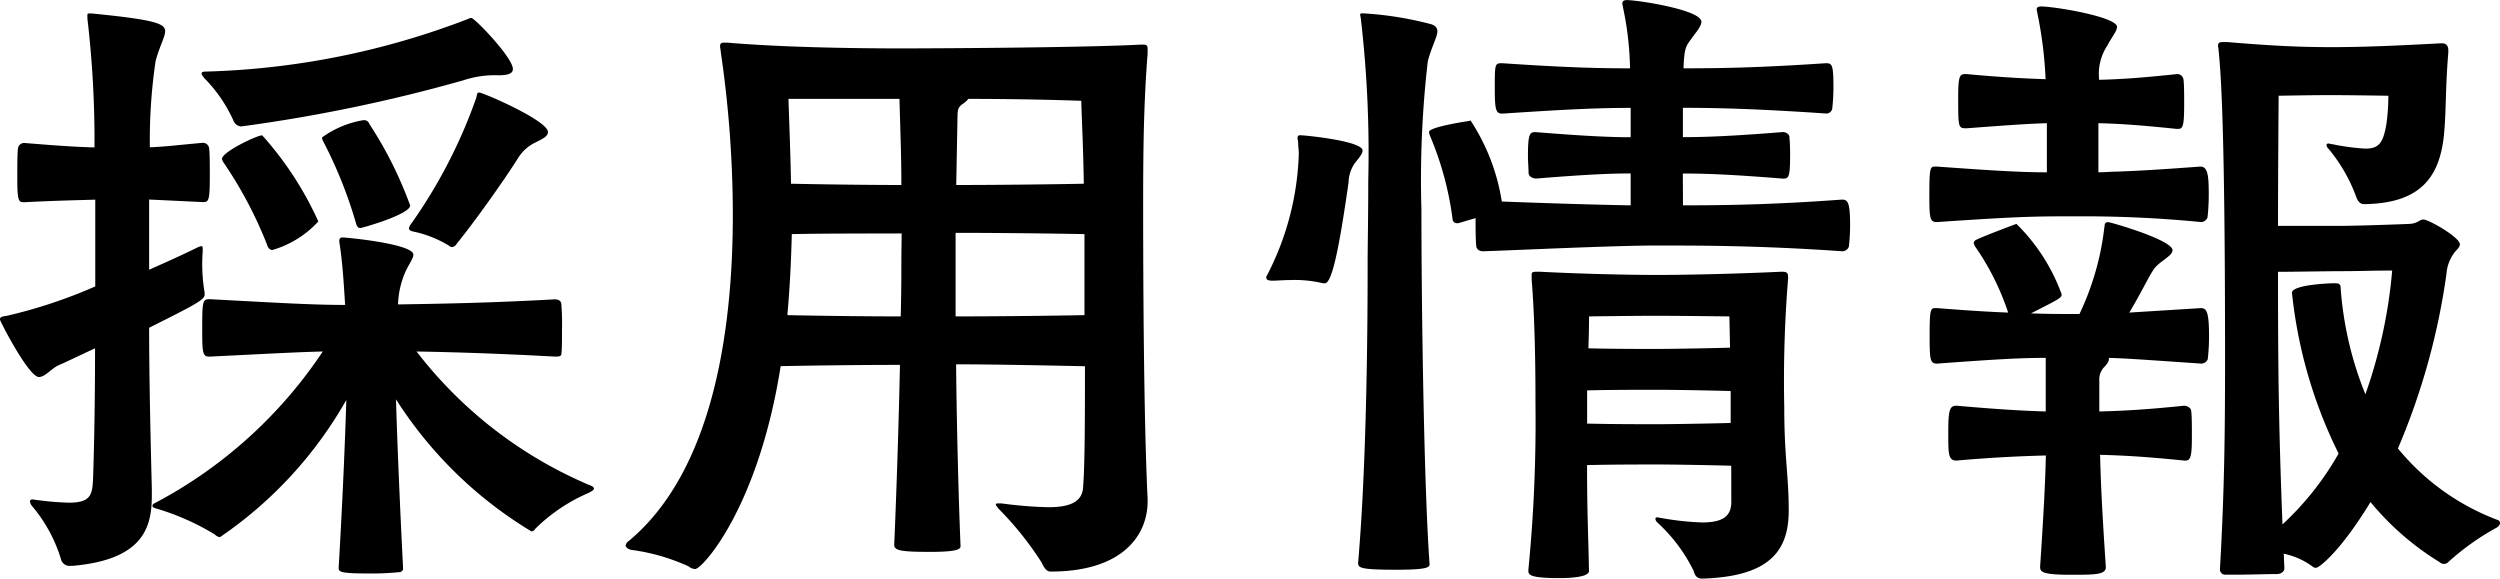 <svg xmlns="http://www.w3.org/2000/svg" width="70.542" height="16.326" viewBox="0 0 70.542 16.326">
  <path id="採用情報" d="M10.368-8.208c.09.558.126,1.188.162,1.764-.9,0-1.818-.054-3.816-.162-.216,0-.216.054-.216.954,0,.63.036.666.216.666,1.494-.072,2.43-.126,3.186-.144A12.928,12.928,0,0,1,5.184-.864c-.072.036-.09.054-.09.09S5.13-.72,5.2-.7A7,7,0,0,1,6.858.036.215.215,0,0,0,7,.108a11.6,11.6,0,0,0,3.564-3.87c-.036,1.206-.108,2.88-.216,4.734,0,.126.054.162.918.162a7.66,7.66,0,0,0,.774-.036c.072,0,.126-.036.126-.108-.072-1.4-.162-3.42-.2-4.77A11.669,11.669,0,0,0,15.786-.054a.13.13,0,0,0,.108-.072,4.864,4.864,0,0,1,1.494-1.008c.108-.054.162-.09.162-.126s-.036-.072-.144-.108a12.116,12.116,0,0,1-4.86-3.762c1.008.018,2.25.054,3.906.144.072,0,.18,0,.18-.072.018-.126.018-.414.018-.7a6.813,6.813,0,0,0-.018-.7c0-.09-.072-.144-.18-.144-1.944.108-3.366.126-4.428.144a2.455,2.455,0,0,1,.162-.81c.108-.288.27-.468.27-.594,0-.306-1.89-.486-2-.486-.054,0-.09.018-.09.108ZM5.076-1.26C5.04-2.664,5-4.41,5-5.8c1.332-.666,1.566-.792,1.566-.936v-.054a4.827,4.827,0,0,1-.054-1.17c0-.108,0-.144-.036-.144a.708.708,0,0,0-.108.036c-.288.144-.792.378-1.368.63v-1.98l1.512.072c.162,0,.2-.018.2-.7,0-.324,0-.666-.018-.81a.176.176,0,0,0-.18-.162c-.63.054-1.026.108-1.494.126a15.351,15.351,0,0,1,.162-2.43c.108-.414.27-.684.27-.846,0-.216-.288-.324-2.07-.5H3.312c-.036,0-.054,0-.054.054v.09a29.45,29.45,0,0,1,.2,3.636c-.666-.018-1.314-.072-1.98-.126a.176.176,0,0,0-.18.162c-.018.144-.018.486-.018.81,0,.684.036.7.2.7.666-.036,1.332-.054,2-.072v2.448A14.088,14.088,0,0,1,.99-6.138c-.108.018-.2.018-.2.108,0,.036.81,1.62,1.1,1.62.18,0,.36-.252.576-.342s.576-.27,1.008-.468c0,1.206-.018,2.574-.054,3.618-.018.522-.054.738-.7.738a8.626,8.626,0,0,1-.99-.09H1.71c-.054,0-.072.018-.072.054a.239.239,0,0,0,.054.126A4.2,4.2,0,0,1,2.52.756a.249.249,0,0,0,.27.162h.054C4.9.738,5.076-.234,5.076-1.08ZM15.264-13.1c0-.324-1.08-1.44-1.17-1.44a.108.108,0,0,0-.072.018,22.2,22.2,0,0,1-7.434,1.494q-.108,0-.108.054c0,.036.036.072.072.126a4.074,4.074,0,0,1,.828,1.206.252.252,0,0,0,.216.162,44.866,44.866,0,0,0,6.264-1.3,2.81,2.81,0,0,1,.99-.144C15.1-12.924,15.264-12.96,15.264-13.1ZM13.68-8.172c.486-.594,1.332-1.782,1.728-2.412a1.172,1.172,0,0,1,.468-.432c.216-.108.378-.18.378-.306,0-.324-1.836-1.116-1.944-1.116-.072,0-.054.09-.09.18a14.425,14.425,0,0,1-1.854,3.564.3.3,0,0,0-.036.09c0,.036.036.072.126.09a3.178,3.178,0,0,1,1.008.4.1.1,0,0,0,.09.036A.168.168,0,0,0,13.68-8.172ZM9.774-8.8a9.45,9.45,0,0,0-1.584-2.43c-.144,0-1.134.468-1.134.666a.3.3,0,0,0,.036.09,11.736,11.736,0,0,1,1.224,2.3c.036.126.09.18.162.18A2.815,2.815,0,0,0,9.774-8.8Zm2.592-.45a11.134,11.134,0,0,0-1.152-2.3.157.157,0,0,0-.162-.108,2.749,2.749,0,0,0-1.17.486.162.162,0,0,0,.018.09,12.48,12.48,0,0,1,.918,2.268c.036.126.054.2.144.2C11.034-8.622,12.366-9,12.366-9.252ZM33.174-.972c-.108-2.2-.126-6.1-.126-8.3,0-1.62.018-2.88.126-4.266v-.126c0-.09-.018-.126-.126-.126h-.054c-1.656.09-6.066.108-6.768.108-1.458,0-3.438-.036-4.9-.162h-.108c-.072,0-.108.018-.108.108,0,.036.018.09.018.144a31.682,31.682,0,0,1,.342,4.608c0,3.258-.558,7.218-2.934,9.2a.186.186,0,0,0-.09.126c0,.054.072.108.162.126a5.67,5.67,0,0,1,1.62.468.291.291,0,0,0,.18.072c.2,0,1.782-1.728,2.412-5.724.81-.018,2.25-.036,3.366-.036-.036,1.782-.108,3.834-.162,5.076,0,.162.18.2,1.026.2.738,0,.846-.072.846-.162-.054-1.278-.108-3.348-.126-5.13,1.134,0,2.736.036,3.636.054,0,1.314,0,2.79-.054,3.438-.036.432-.45.54-.99.54a11.727,11.727,0,0,1-1.314-.108H28.98c-.054,0-.09,0-.09.036,0,.018.036.054.072.108A9.114,9.114,0,0,1,30.186.828c.072.162.144.252.252.252,2.052,0,2.736-1.044,2.736-1.98ZM31.392-6.156c-.9.018-2.484.036-3.636.036V-8.478c1.134,0,2.736.018,3.636.036ZM27.81-11.772c0-.234.054-.27.144-.342a.654.654,0,0,0,.162-.144c.954,0,2.178.018,3.186.054.018.648.054,1.242.072,2.34-.9.018-2.466.036-3.6.036Zm-1.638-.486c.018.684.054,1.6.054,2.43-.99,0-2.268-.018-3.114-.036-.018-.972-.054-1.8-.072-2.394Zm.054,4.464c0,.36,0,.972-.018,1.674-1.026,0-2.358-.018-3.2-.036.072-.774.108-1.566.126-2.286.846-.018,2.106-.018,3.1-.018ZM49.644-.882c0,.432-.288.576-.828.576a7.94,7.94,0,0,1-1.152-.126c-.036,0-.072-.018-.108-.018s-.054.018-.054.036a.156.156,0,0,0,.054.108,4.584,4.584,0,0,1,1.026,1.368c.036.162.126.216.234.216,2-.054,2.448-.864,2.448-1.926,0-.99-.126-1.494-.126-2.916a35.646,35.646,0,0,1,.108-3.618v-.054c0-.108-.036-.144-.162-.144H51.03c-1.1.054-2.61.09-3.474.09-.9,0-2.286-.036-3.294-.09h-.108c-.126,0-.144.018-.144.09v.126c.108,1.314.108,2.97.108,3.492a42.727,42.727,0,0,1-.2,4.7v.036c0,.108.054.2.864.2.27,0,.846-.018.846-.2-.018-1.044-.054-1.584-.054-2.988.666-.018,1.62-.018,1.962-.018.4,0,1.548.018,2.106.036Zm-1.368-9.27c.72,0,1.476.036,2.826.144.144,0,.2-.018.2-.576a5.614,5.614,0,0,0-.018-.594c0-.09-.108-.144-.18-.144-1.368.108-2.124.144-2.826.144v-.828c1.044,0,2.214.036,4.05.162a.173.173,0,0,0,.162-.126,5.25,5.25,0,0,0,.036-.594c0-.666-.036-.7-.216-.7-1.89.126-2.952.144-4.014.144.018-.576.072-.63.216-.828s.288-.36.288-.486c0-.324-1.674-.594-2.088-.612-.09,0-.144.018-.144.108a.78.78,0,0,1,.018.09,8.907,8.907,0,0,1,.2,1.728c-.846,0-1.746-.018-3.6-.144-.216,0-.216,0-.216.738,0,.594.036.684.216.684,1.872-.126,2.754-.162,3.618-.162v.828c-.612,0-1.332-.036-2.682-.144-.162,0-.216.036-.216.666,0,.18.018.378.018.5.018.108.144.144.216.144,1.332-.108,2.052-.144,2.664-.144v.9c-1.1-.018-2.718-.072-3.636-.108a5.785,5.785,0,0,0-.882-2.286c-.018,0-.036.018-.072.018,0,0-1.1.162-1.1.306a.458.458,0,0,0,.036.126,8.949,8.949,0,0,1,.63,2.34.119.119,0,0,0,.126.108h.036l.486-.144c0,.252,0,.576.018.774,0,.054.036.162.2.162,1.08-.036,3.69-.162,4.878-.162,1.3,0,2.916,0,5.256.162a.2.2,0,0,0,.18-.126,5.329,5.329,0,0,0,.036-.612c0-.666-.072-.72-.234-.72-1.962.144-3.294.162-4.482.162ZM39.114.828c0,.144.036.2,1.08.2.9,0,.936-.072.936-.162C40.968-1.35,40.9-6.5,40.9-9.126a29.163,29.163,0,0,1,.18-4.194c.108-.414.27-.684.27-.846,0-.09-.054-.162-.18-.2a9.682,9.682,0,0,0-1.926-.306c-.054,0-.072,0-.072.054a.78.78,0,0,1,.018.09A32.87,32.87,0,0,1,39.4-9.954c0,1.026-.018,1.89-.018,2.3C39.384-6.174,39.366-2.07,39.114.828Zm-.936-7.884c.216,0,.432-1.206.666-2.844a1,1,0,0,1,.162-.522c.09-.126.234-.27.234-.378,0-.27-1.62-.432-1.764-.432a.066.066,0,0,0-.072.072c0,.036.018.09.018.144,0,.09.018.2.018.306a7.957,7.957,0,0,1-.9,3.438.066.066,0,0,0-.018.054c0,.072.072.09.18.09s.306-.018.5-.018a3.443,3.443,0,0,1,.918.09ZM49.626-3.114c-.576.018-1.746.036-2.088.036-.288,0-1.278,0-1.962-.018v-.936c.612-.018,1.6-.018,1.962-.018.4,0,1.53.018,2.088.036Zm-.018-2.124c-.594.018-1.746.036-2.088.036-.306,0-1.278,0-1.908-.018.018-.486.018-.9.018-.9s1.314-.018,1.89-.018,2.07.018,2.07.018ZM65.232.576a2.07,2.07,0,0,1,.81.36.132.132,0,0,0,.108.036c.072,0,.666-.432,1.53-1.854A7.79,7.79,0,0,0,69.624.81a.194.194,0,0,0,.126.054A.163.163,0,0,0,69.876.81a7.077,7.077,0,0,1,1.368-.972c.072-.054.09-.09.09-.126a.092.092,0,0,0-.072-.09,6.661,6.661,0,0,1-2.808-2.016,19.368,19.368,0,0,0,1.368-4.914,1.141,1.141,0,0,1,.2-.576c.072-.108.18-.18.18-.27,0-.2-.882-.7-1.026-.7-.126,0-.162.126-.45.126,0,0-1.332.054-1.98.054H65.07c0-1.44.018-3.672.018-3.672s.882-.018,1.458-.018,1.638.018,1.638.018a5.976,5.976,0,0,1-.054.792c-.09.522-.2.7-.594.7a6.448,6.448,0,0,1-.936-.126c-.036,0-.072-.018-.108-.018s-.054.018-.054.036a.156.156,0,0,0,.054.108,4.569,4.569,0,0,1,.774,1.332c.054.162.126.234.234.234,1.6-.018,2.124-.774,2.25-1.926.072-.738.036-1.26.126-2.358v-.054c0-.126-.054-.2-.18-.2H69.66c-1.332.072-2.214.108-3.078.108-.882,0-1.674-.036-2.952-.144h-.09c-.126,0-.162.018-.162.108,0,.036.018.09.018.144.072.72.18,2.376.18,8.694,0,2.052-.018,3.726-.144,5.922a.15.15,0,0,0,.162.162h.252c.4,0,.918-.018,1.188-.018.126,0,.216-.072.216-.162ZM62.46-2.052c.144,0,.18-.126.18-.666,0-.288,0-.576-.018-.72,0-.108-.126-.162-.2-.162-1.062.108-1.674.144-2.394.162V-4.3a.507.507,0,0,1,.126-.378c.108-.108.144-.18.144-.234V-4.95c.558.018,1.026.054,2.61.162a.2.2,0,0,0,.18-.126,5.774,5.774,0,0,0,.036-.648c0-.7-.072-.792-.234-.792l-2.016.126c.378-.63.576-1.08.72-1.26.162-.2.5-.342.5-.5,0-.288-1.746-.792-1.818-.792-.108,0-.09.072-.108.162a7.69,7.69,0,0,1-.7,2.43H59.4c-.5,0-.864,0-1.3-.018.81-.414.864-.432.864-.54A5.311,5.311,0,0,0,57.69-8.73c-.018,0-.036.018-.054.018,0,0-.864.324-1.044.414-.09.036-.108.072-.108.108a.354.354,0,0,0,.072.144,7.239,7.239,0,0,1,.9,1.818c-.486-.018-1.1-.054-2-.126h-.072c-.126,0-.144.09-.144.81,0,.666.018.756.216.756,1.692-.126,2.376-.162,3.06-.162v1.512C57.834-3.456,57.024-3.51,56-3.6c-.2,0-.234.126-.234.774,0,.594,0,.774.234.774,1.008-.09,1.836-.126,2.52-.144-.018.738-.054,1.512-.162,3.132,0,.144.018.234.864.234.684,0,.99,0,.99-.216-.108-1.62-.144-2.394-.162-3.168.7.018,1.3.054,2.376.162Zm-.2-9.36c.126,0,.162-.09.162-.684,0-.27,0-.558-.018-.7a.176.176,0,0,0-.18-.162c-1.026.108-1.548.144-2.2.162a1.449,1.449,0,0,1,.234-.972c.108-.216.27-.4.27-.522,0-.27-1.638-.558-2.124-.576-.09,0-.144.018-.144.09a.78.78,0,0,1,.018.09,11.554,11.554,0,0,1,.234,1.872c-.594-.018-1.26-.054-2.232-.144-.18,0-.234,0-.234.648,0,.864,0,.882.234.882.972-.072,1.656-.126,2.268-.144v1.386c-.684,0-1.368-.036-3.1-.162h-.072c-.126,0-.144.09-.144.81,0,.666.018.756.216.756,2.376-.162,2.772-.162,3.942-.162a34.214,34.214,0,0,1,3.51.162.2.2,0,0,0,.18-.126,5.685,5.685,0,0,0,.036-.63c0-.522-.018-.81-.234-.81-1.458.108-1.926.126-2.394.144-.144,0-.306.018-.486.018v-1.386c.648.018,1.17.054,2.214.162Zm4.374,4.356c-.054,0-1.17.036-1.17.27A13.29,13.29,0,0,0,66.78-2.25a8.33,8.33,0,0,1-1.584,2c-.108-2.808-.126-4.392-.126-7.128.45,0,1.386-.018,1.746-.018.576,0,.9-.018,1.476-.018a14.126,14.126,0,0,1-.756,3.492,9.848,9.848,0,0,1-.7-3.024c0-.018,0-.108-.126-.108Z" transform="translate(-0.792 15.048)"/>
</svg>
